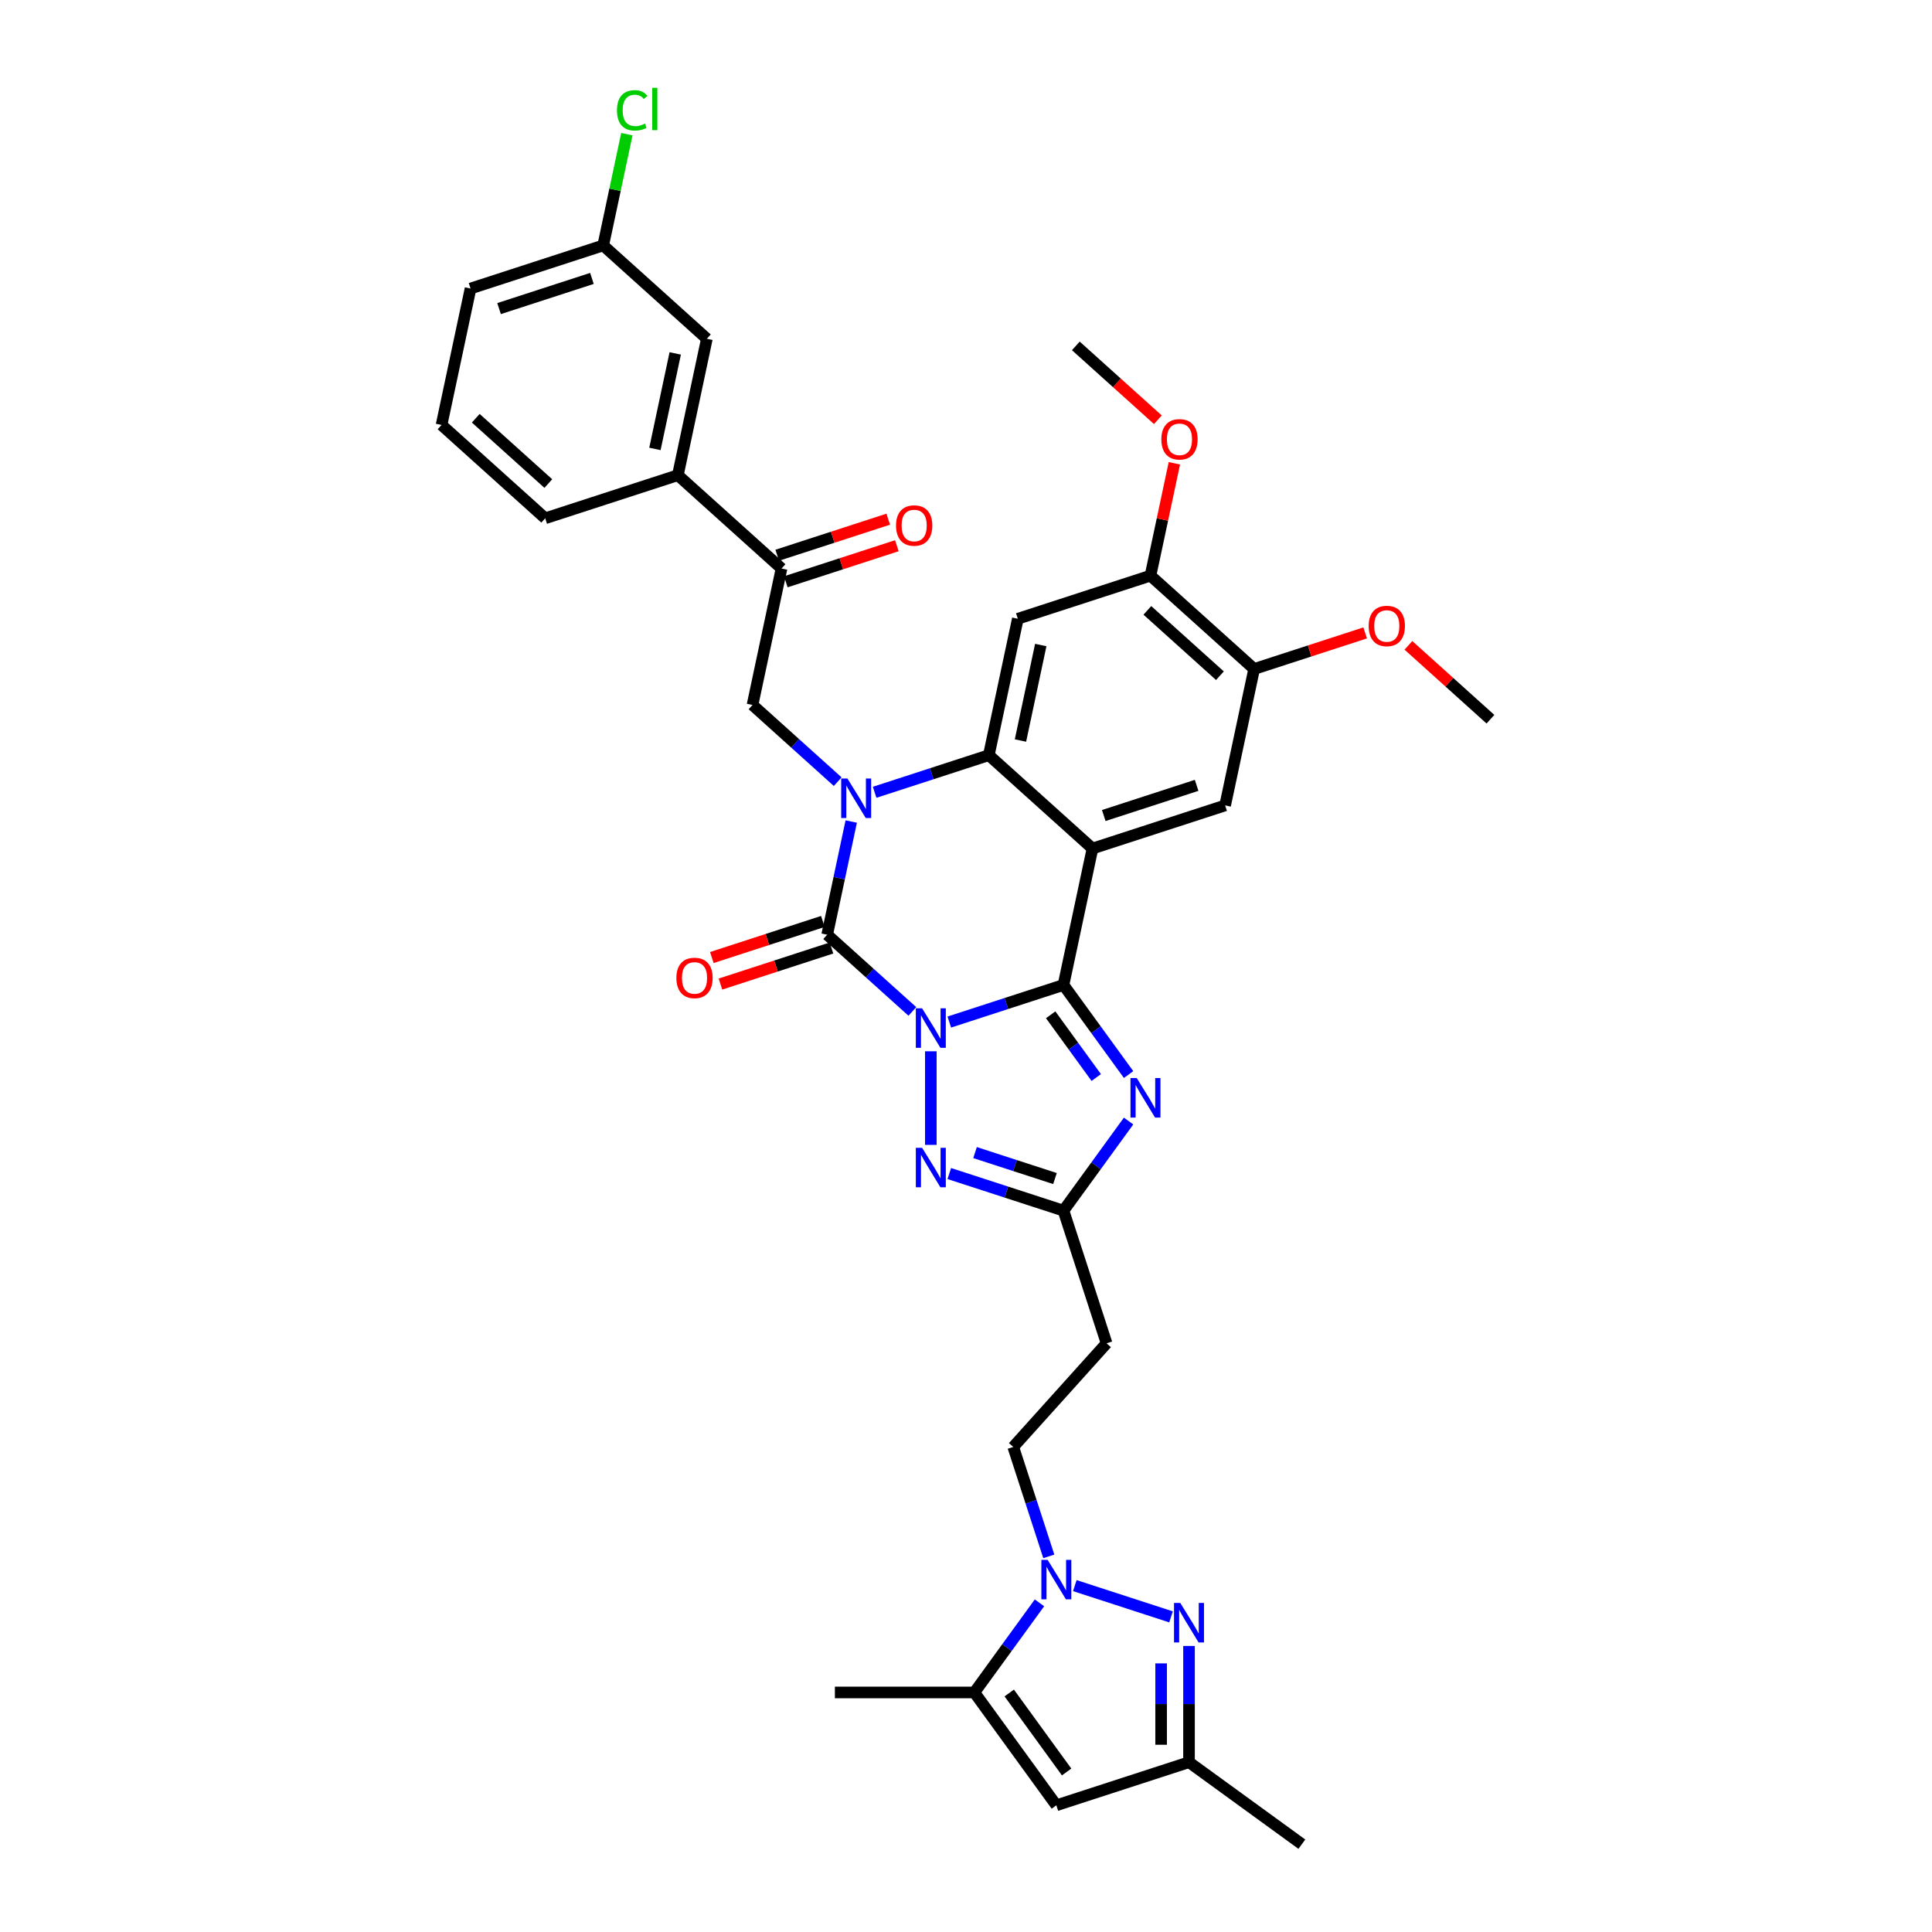 <?xml version='1.0' encoding='iso-8859-1'?>
<svg version='1.1' baseProfile='full'
              xmlns='http://www.w3.org/2000/svg'
                      xmlns:rdkit='http://www.rdkit.org/xml'
                      xmlns:xlink='http://www.w3.org/1999/xlink'
                  xml:space='preserve'
width='1000px' height='1000px' viewBox='0 0 1000 1000'>
<!-- END OF HEADER -->
<rect style='opacity:1.0;fill:#FFFFFF;stroke:none' width='1000' height='1000' x='0' y='0'> </rect>
<path class='bond-0' d='M 491.354,529.015 L 520.905,519.413' style='fill:none;fill-rule:evenodd;stroke:#0000FF;stroke-width:6px;stroke-linecap:butt;stroke-linejoin:miter;stroke-opacity:1' />
<path class='bond-0' d='M 520.905,519.413 L 550.457,509.811' style='fill:none;fill-rule:evenodd;stroke:#000000;stroke-width:6px;stroke-linecap:butt;stroke-linejoin:miter;stroke-opacity:1' />
<path class='bond-1' d='M 472.236,523.515 L 450.189,503.664' style='fill:none;fill-rule:evenodd;stroke:#0000FF;stroke-width:6px;stroke-linecap:butt;stroke-linejoin:miter;stroke-opacity:1' />
<path class='bond-1' d='M 450.189,503.664 L 428.143,483.813' style='fill:none;fill-rule:evenodd;stroke:#000000;stroke-width:6px;stroke-linecap:butt;stroke-linejoin:miter;stroke-opacity:1' />
<path class='bond-6' d='M 481.795,544.149 L 481.795,592.59' style='fill:none;fill-rule:evenodd;stroke:#0000FF;stroke-width:6px;stroke-linecap:butt;stroke-linejoin:miter;stroke-opacity:1' />
<path class='bond-3' d='M 550.457,509.811 L 565.468,439.193' style='fill:none;fill-rule:evenodd;stroke:#000000;stroke-width:6px;stroke-linecap:butt;stroke-linejoin:miter;stroke-opacity:1' />
<path class='bond-5' d='M 550.457,509.811 L 567.306,533.001' style='fill:none;fill-rule:evenodd;stroke:#000000;stroke-width:6px;stroke-linecap:butt;stroke-linejoin:miter;stroke-opacity:1' />
<path class='bond-5' d='M 567.306,533.001 L 584.154,556.191' style='fill:none;fill-rule:evenodd;stroke:#0000FF;stroke-width:6px;stroke-linecap:butt;stroke-linejoin:miter;stroke-opacity:1' />
<path class='bond-5' d='M 543.83,525.256 L 555.624,541.489' style='fill:none;fill-rule:evenodd;stroke:#000000;stroke-width:6px;stroke-linecap:butt;stroke-linejoin:miter;stroke-opacity:1' />
<path class='bond-5' d='M 555.624,541.489 L 567.418,557.722' style='fill:none;fill-rule:evenodd;stroke:#0000FF;stroke-width:6px;stroke-linecap:butt;stroke-linejoin:miter;stroke-opacity:1' />
<path class='bond-2' d='M 428.143,483.813 L 434.37,454.518' style='fill:none;fill-rule:evenodd;stroke:#000000;stroke-width:6px;stroke-linecap:butt;stroke-linejoin:miter;stroke-opacity:1' />
<path class='bond-2' d='M 434.37,454.518 L 440.597,425.222' style='fill:none;fill-rule:evenodd;stroke:#0000FF;stroke-width:6px;stroke-linecap:butt;stroke-linejoin:miter;stroke-opacity:1' />
<path class='bond-20' d='M 425.912,476.946 L 397.176,486.283' style='fill:none;fill-rule:evenodd;stroke:#000000;stroke-width:6px;stroke-linecap:butt;stroke-linejoin:miter;stroke-opacity:1' />
<path class='bond-20' d='M 397.176,486.283 L 368.44,495.62' style='fill:none;fill-rule:evenodd;stroke:#FF0000;stroke-width:6px;stroke-linecap:butt;stroke-linejoin:miter;stroke-opacity:1' />
<path class='bond-20' d='M 430.374,490.679 L 401.638,500.016' style='fill:none;fill-rule:evenodd;stroke:#000000;stroke-width:6px;stroke-linecap:butt;stroke-linejoin:miter;stroke-opacity:1' />
<path class='bond-20' d='M 401.638,500.016 L 372.902,509.353' style='fill:none;fill-rule:evenodd;stroke:#FF0000;stroke-width:6px;stroke-linecap:butt;stroke-linejoin:miter;stroke-opacity:1' />
<path class='bond-4' d='M 452.712,410.089 L 482.264,400.487' style='fill:none;fill-rule:evenodd;stroke:#0000FF;stroke-width:6px;stroke-linecap:butt;stroke-linejoin:miter;stroke-opacity:1' />
<path class='bond-4' d='M 482.264,400.487 L 511.816,390.885' style='fill:none;fill-rule:evenodd;stroke:#000000;stroke-width:6px;stroke-linecap:butt;stroke-linejoin:miter;stroke-opacity:1' />
<path class='bond-11' d='M 433.594,404.588 L 411.548,384.737' style='fill:none;fill-rule:evenodd;stroke:#0000FF;stroke-width:6px;stroke-linecap:butt;stroke-linejoin:miter;stroke-opacity:1' />
<path class='bond-11' d='M 411.548,384.737 L 389.501,364.886' style='fill:none;fill-rule:evenodd;stroke:#000000;stroke-width:6px;stroke-linecap:butt;stroke-linejoin:miter;stroke-opacity:1' />
<path class='bond-13' d='M 565.468,439.193 L 634.13,416.883' style='fill:none;fill-rule:evenodd;stroke:#000000;stroke-width:6px;stroke-linecap:butt;stroke-linejoin:miter;stroke-opacity:1' />
<path class='bond-13' d='M 571.305,422.114 L 619.369,406.497' style='fill:none;fill-rule:evenodd;stroke:#000000;stroke-width:6px;stroke-linecap:butt;stroke-linejoin:miter;stroke-opacity:1' />
<path class='bond-37' d='M 565.468,439.193 L 511.816,390.885' style='fill:none;fill-rule:evenodd;stroke:#000000;stroke-width:6px;stroke-linecap:butt;stroke-linejoin:miter;stroke-opacity:1' />
<path class='bond-10' d='M 511.816,390.885 L 526.826,320.266' style='fill:none;fill-rule:evenodd;stroke:#000000;stroke-width:6px;stroke-linecap:butt;stroke-linejoin:miter;stroke-opacity:1' />
<path class='bond-10' d='M 528.191,383.294 L 538.698,333.861' style='fill:none;fill-rule:evenodd;stroke:#000000;stroke-width:6px;stroke-linecap:butt;stroke-linejoin:miter;stroke-opacity:1' />
<path class='bond-36' d='M 584.154,580.247 L 567.306,603.437' style='fill:none;fill-rule:evenodd;stroke:#0000FF;stroke-width:6px;stroke-linecap:butt;stroke-linejoin:miter;stroke-opacity:1' />
<path class='bond-36' d='M 567.306,603.437 L 550.457,626.627' style='fill:none;fill-rule:evenodd;stroke:#000000;stroke-width:6px;stroke-linecap:butt;stroke-linejoin:miter;stroke-opacity:1' />
<path class='bond-9' d='M 491.354,607.423 L 520.905,617.025' style='fill:none;fill-rule:evenodd;stroke:#0000FF;stroke-width:6px;stroke-linecap:butt;stroke-linejoin:miter;stroke-opacity:1' />
<path class='bond-9' d='M 520.905,617.025 L 550.457,626.627' style='fill:none;fill-rule:evenodd;stroke:#000000;stroke-width:6px;stroke-linecap:butt;stroke-linejoin:miter;stroke-opacity:1' />
<path class='bond-9' d='M 504.681,596.571 L 525.367,603.293' style='fill:none;fill-rule:evenodd;stroke:#0000FF;stroke-width:6px;stroke-linecap:butt;stroke-linejoin:miter;stroke-opacity:1' />
<path class='bond-9' d='M 525.367,603.293 L 546.054,610.014' style='fill:none;fill-rule:evenodd;stroke:#000000;stroke-width:6px;stroke-linecap:butt;stroke-linejoin:miter;stroke-opacity:1' />
<path class='bond-7' d='M 542.86,805.576 L 533.659,777.259' style='fill:none;fill-rule:evenodd;stroke:#0000FF;stroke-width:6px;stroke-linecap:butt;stroke-linejoin:miter;stroke-opacity:1' />
<path class='bond-7' d='M 533.659,777.259 L 524.459,748.942' style='fill:none;fill-rule:evenodd;stroke:#000000;stroke-width:6px;stroke-linecap:butt;stroke-linejoin:miter;stroke-opacity:1' />
<path class='bond-8' d='M 556.327,820.71 L 606.123,836.89' style='fill:none;fill-rule:evenodd;stroke:#0000FF;stroke-width:6px;stroke-linecap:butt;stroke-linejoin:miter;stroke-opacity:1' />
<path class='bond-12' d='M 538.03,829.632 L 521.181,852.822' style='fill:none;fill-rule:evenodd;stroke:#0000FF;stroke-width:6px;stroke-linecap:butt;stroke-linejoin:miter;stroke-opacity:1' />
<path class='bond-12' d='M 521.181,852.822 L 504.333,876.012' style='fill:none;fill-rule:evenodd;stroke:#000000;stroke-width:6px;stroke-linecap:butt;stroke-linejoin:miter;stroke-opacity:1' />
<path class='bond-15' d='M 615.431,851.942 L 615.431,882.026' style='fill:none;fill-rule:evenodd;stroke:#0000FF;stroke-width:6px;stroke-linecap:butt;stroke-linejoin:miter;stroke-opacity:1' />
<path class='bond-15' d='M 615.431,882.026 L 615.431,912.11' style='fill:none;fill-rule:evenodd;stroke:#000000;stroke-width:6px;stroke-linecap:butt;stroke-linejoin:miter;stroke-opacity:1' />
<path class='bond-15' d='M 600.992,860.967 L 600.992,882.026' style='fill:none;fill-rule:evenodd;stroke:#0000FF;stroke-width:6px;stroke-linecap:butt;stroke-linejoin:miter;stroke-opacity:1' />
<path class='bond-15' d='M 600.992,882.026 L 600.992,903.085' style='fill:none;fill-rule:evenodd;stroke:#000000;stroke-width:6px;stroke-linecap:butt;stroke-linejoin:miter;stroke-opacity:1' />
<path class='bond-19' d='M 550.457,626.627 L 572.767,695.289' style='fill:none;fill-rule:evenodd;stroke:#000000;stroke-width:6px;stroke-linecap:butt;stroke-linejoin:miter;stroke-opacity:1' />
<path class='bond-17' d='M 526.826,320.266 L 595.488,297.957' style='fill:none;fill-rule:evenodd;stroke:#000000;stroke-width:6px;stroke-linecap:butt;stroke-linejoin:miter;stroke-opacity:1' />
<path class='bond-16' d='M 389.501,364.886 L 404.512,294.268' style='fill:none;fill-rule:evenodd;stroke:#000000;stroke-width:6px;stroke-linecap:butt;stroke-linejoin:miter;stroke-opacity:1' />
<path class='bond-14' d='M 504.333,876.012 L 546.768,934.42' style='fill:none;fill-rule:evenodd;stroke:#000000;stroke-width:6px;stroke-linecap:butt;stroke-linejoin:miter;stroke-opacity:1' />
<path class='bond-14' d='M 522.38,876.286 L 552.085,917.171' style='fill:none;fill-rule:evenodd;stroke:#000000;stroke-width:6px;stroke-linecap:butt;stroke-linejoin:miter;stroke-opacity:1' />
<path class='bond-29' d='M 504.333,876.012 L 432.137,876.012' style='fill:none;fill-rule:evenodd;stroke:#000000;stroke-width:6px;stroke-linecap:butt;stroke-linejoin:miter;stroke-opacity:1' />
<path class='bond-18' d='M 634.13,416.883 L 649.141,346.265' style='fill:none;fill-rule:evenodd;stroke:#000000;stroke-width:6px;stroke-linecap:butt;stroke-linejoin:miter;stroke-opacity:1' />
<path class='bond-39' d='M 546.768,934.42 L 615.431,912.11' style='fill:none;fill-rule:evenodd;stroke:#000000;stroke-width:6px;stroke-linecap:butt;stroke-linejoin:miter;stroke-opacity:1' />
<path class='bond-32' d='M 615.431,912.11 L 673.839,954.545' style='fill:none;fill-rule:evenodd;stroke:#000000;stroke-width:6px;stroke-linecap:butt;stroke-linejoin:miter;stroke-opacity:1' />
<path class='bond-21' d='M 404.512,294.268 L 350.859,245.959' style='fill:none;fill-rule:evenodd;stroke:#000000;stroke-width:6px;stroke-linecap:butt;stroke-linejoin:miter;stroke-opacity:1' />
<path class='bond-24' d='M 406.743,301.134 L 435.479,291.797' style='fill:none;fill-rule:evenodd;stroke:#000000;stroke-width:6px;stroke-linecap:butt;stroke-linejoin:miter;stroke-opacity:1' />
<path class='bond-24' d='M 435.479,291.797 L 464.215,282.46' style='fill:none;fill-rule:evenodd;stroke:#FF0000;stroke-width:6px;stroke-linecap:butt;stroke-linejoin:miter;stroke-opacity:1' />
<path class='bond-24' d='M 402.281,287.401 L 431.017,278.064' style='fill:none;fill-rule:evenodd;stroke:#000000;stroke-width:6px;stroke-linecap:butt;stroke-linejoin:miter;stroke-opacity:1' />
<path class='bond-24' d='M 431.017,278.064 L 459.753,268.728' style='fill:none;fill-rule:evenodd;stroke:#FF0000;stroke-width:6px;stroke-linecap:butt;stroke-linejoin:miter;stroke-opacity:1' />
<path class='bond-26' d='M 595.488,297.957 L 601.669,268.878' style='fill:none;fill-rule:evenodd;stroke:#000000;stroke-width:6px;stroke-linecap:butt;stroke-linejoin:miter;stroke-opacity:1' />
<path class='bond-26' d='M 601.669,268.878 L 607.85,239.799' style='fill:none;fill-rule:evenodd;stroke:#FF0000;stroke-width:6px;stroke-linecap:butt;stroke-linejoin:miter;stroke-opacity:1' />
<path class='bond-38' d='M 595.488,297.957 L 649.141,346.265' style='fill:none;fill-rule:evenodd;stroke:#000000;stroke-width:6px;stroke-linecap:butt;stroke-linejoin:miter;stroke-opacity:1' />
<path class='bond-38' d='M 593.875,315.933 L 631.431,349.749' style='fill:none;fill-rule:evenodd;stroke:#000000;stroke-width:6px;stroke-linecap:butt;stroke-linejoin:miter;stroke-opacity:1' />
<path class='bond-27' d='M 649.141,346.265 L 677.877,336.928' style='fill:none;fill-rule:evenodd;stroke:#000000;stroke-width:6px;stroke-linecap:butt;stroke-linejoin:miter;stroke-opacity:1' />
<path class='bond-27' d='M 677.877,336.928 L 706.613,327.591' style='fill:none;fill-rule:evenodd;stroke:#FF0000;stroke-width:6px;stroke-linecap:butt;stroke-linejoin:miter;stroke-opacity:1' />
<path class='bond-22' d='M 572.767,695.289 L 524.459,748.942' style='fill:none;fill-rule:evenodd;stroke:#000000;stroke-width:6px;stroke-linecap:butt;stroke-linejoin:miter;stroke-opacity:1' />
<path class='bond-23' d='M 350.859,245.959 L 365.87,175.341' style='fill:none;fill-rule:evenodd;stroke:#000000;stroke-width:6px;stroke-linecap:butt;stroke-linejoin:miter;stroke-opacity:1' />
<path class='bond-23' d='M 338.987,232.364 L 349.495,182.931' style='fill:none;fill-rule:evenodd;stroke:#000000;stroke-width:6px;stroke-linecap:butt;stroke-linejoin:miter;stroke-opacity:1' />
<path class='bond-30' d='M 350.859,245.959 L 282.197,268.269' style='fill:none;fill-rule:evenodd;stroke:#000000;stroke-width:6px;stroke-linecap:butt;stroke-linejoin:miter;stroke-opacity:1' />
<path class='bond-25' d='M 365.87,175.341 L 312.218,127.032' style='fill:none;fill-rule:evenodd;stroke:#000000;stroke-width:6px;stroke-linecap:butt;stroke-linejoin:miter;stroke-opacity:1' />
<path class='bond-28' d='M 312.218,127.032 L 318.339,98.235' style='fill:none;fill-rule:evenodd;stroke:#000000;stroke-width:6px;stroke-linecap:butt;stroke-linejoin:miter;stroke-opacity:1' />
<path class='bond-28' d='M 318.339,98.235 L 324.46,69.438' style='fill:none;fill-rule:evenodd;stroke:#00CC00;stroke-width:6px;stroke-linecap:butt;stroke-linejoin:miter;stroke-opacity:1' />
<path class='bond-40' d='M 312.218,127.032 L 243.555,149.342' style='fill:none;fill-rule:evenodd;stroke:#000000;stroke-width:6px;stroke-linecap:butt;stroke-linejoin:miter;stroke-opacity:1' />
<path class='bond-40' d='M 306.38,144.111 L 258.317,159.728' style='fill:none;fill-rule:evenodd;stroke:#000000;stroke-width:6px;stroke-linecap:butt;stroke-linejoin:miter;stroke-opacity:1' />
<path class='bond-35' d='M 599.308,217.262 L 578.078,198.146' style='fill:none;fill-rule:evenodd;stroke:#FF0000;stroke-width:6px;stroke-linecap:butt;stroke-linejoin:miter;stroke-opacity:1' />
<path class='bond-35' d='M 578.078,198.146 L 556.847,179.03' style='fill:none;fill-rule:evenodd;stroke:#000000;stroke-width:6px;stroke-linecap:butt;stroke-linejoin:miter;stroke-opacity:1' />
<path class='bond-34' d='M 728.993,334.031 L 750.224,353.148' style='fill:none;fill-rule:evenodd;stroke:#FF0000;stroke-width:6px;stroke-linecap:butt;stroke-linejoin:miter;stroke-opacity:1' />
<path class='bond-34' d='M 750.224,353.148 L 771.455,372.264' style='fill:none;fill-rule:evenodd;stroke:#000000;stroke-width:6px;stroke-linecap:butt;stroke-linejoin:miter;stroke-opacity:1' />
<path class='bond-31' d='M 282.197,268.269 L 228.545,219.96' style='fill:none;fill-rule:evenodd;stroke:#000000;stroke-width:6px;stroke-linecap:butt;stroke-linejoin:miter;stroke-opacity:1' />
<path class='bond-31' d='M 283.811,250.292 L 246.254,216.476' style='fill:none;fill-rule:evenodd;stroke:#000000;stroke-width:6px;stroke-linecap:butt;stroke-linejoin:miter;stroke-opacity:1' />
<path class='bond-33' d='M 228.545,219.96 L 243.555,149.342' style='fill:none;fill-rule:evenodd;stroke:#000000;stroke-width:6px;stroke-linecap:butt;stroke-linejoin:miter;stroke-opacity:1' />
<path  class='atom-0' d='M 477.275 521.898
L 483.975 532.728
Q 484.639 533.796, 485.708 535.731
Q 486.776 537.666, 486.834 537.781
L 486.834 521.898
L 489.549 521.898
L 489.549 542.344
L 486.748 542.344
L 479.557 530.504
Q 478.719 529.118, 477.824 527.53
Q 476.958 525.941, 476.698 525.45
L 476.698 542.344
L 474.041 542.344
L 474.041 521.898
L 477.275 521.898
' fill='#0000FF'/>
<path  class='atom-3' d='M 438.634 402.971
L 445.334 413.801
Q 445.998 414.869, 447.066 416.804
Q 448.135 418.739, 448.192 418.855
L 448.192 402.971
L 450.907 402.971
L 450.907 423.417
L 448.106 423.417
L 440.915 411.577
Q 440.078 410.191, 439.182 408.603
Q 438.316 407.014, 438.056 406.524
L 438.056 423.417
L 435.399 423.417
L 435.399 402.971
L 438.634 402.971
' fill='#0000FF'/>
<path  class='atom-6' d='M 588.374 557.996
L 595.073 568.826
Q 595.738 569.894, 596.806 571.829
Q 597.875 573.764, 597.932 573.879
L 597.932 557.996
L 600.647 557.996
L 600.647 578.442
L 597.846 578.442
L 590.655 566.602
Q 589.817 565.216, 588.922 563.628
Q 588.056 562.039, 587.796 561.548
L 587.796 578.442
L 585.139 578.442
L 585.139 557.996
L 588.374 557.996
' fill='#0000FF'/>
<path  class='atom-7' d='M 477.275 594.094
L 483.975 604.924
Q 484.639 605.992, 485.708 607.927
Q 486.776 609.862, 486.834 609.977
L 486.834 594.094
L 489.549 594.094
L 489.549 614.54
L 486.748 614.54
L 479.557 602.7
Q 478.719 601.314, 477.824 599.726
Q 476.958 598.137, 476.698 597.646
L 476.698 614.54
L 474.041 614.54
L 474.041 594.094
L 477.275 594.094
' fill='#0000FF'/>
<path  class='atom-8' d='M 542.249 807.381
L 548.949 818.21
Q 549.613 819.279, 550.681 821.214
Q 551.75 823.149, 551.808 823.264
L 551.808 807.381
L 554.522 807.381
L 554.522 827.827
L 551.721 827.827
L 544.53 815.987
Q 543.693 814.601, 542.798 813.012
Q 541.931 811.424, 541.671 810.933
L 541.671 827.827
L 539.015 827.827
L 539.015 807.381
L 542.249 807.381
' fill='#0000FF'/>
<path  class='atom-9' d='M 610.911 829.691
L 617.611 840.52
Q 618.275 841.589, 619.344 843.524
Q 620.412 845.458, 620.47 845.574
L 620.47 829.691
L 623.185 829.691
L 623.185 850.137
L 620.383 850.137
L 613.193 838.297
Q 612.355 836.91, 611.46 835.322
Q 610.594 833.734, 610.334 833.243
L 610.334 850.137
L 607.677 850.137
L 607.677 829.691
L 610.911 829.691
' fill='#0000FF'/>
<path  class='atom-21' d='M 350.095 506.18
Q 350.095 501.271, 352.521 498.528
Q 354.946 495.784, 359.48 495.784
Q 364.014 495.784, 366.44 498.528
Q 368.866 501.271, 368.866 506.18
Q 368.866 511.147, 366.411 513.977
Q 363.957 516.779, 359.48 516.779
Q 354.975 516.779, 352.521 513.977
Q 350.095 511.176, 350.095 506.18
M 359.48 514.468
Q 362.599 514.468, 364.274 512.389
Q 365.978 510.281, 365.978 506.18
Q 365.978 502.166, 364.274 500.145
Q 362.599 498.094, 359.48 498.094
Q 356.361 498.094, 354.658 500.116
Q 352.983 502.137, 352.983 506.18
Q 352.983 510.31, 354.658 512.389
Q 356.361 514.468, 359.48 514.468
' fill='#FF0000'/>
<path  class='atom-25' d='M 463.788 272.016
Q 463.788 267.106, 466.214 264.363
Q 468.64 261.619, 473.174 261.619
Q 477.708 261.619, 480.134 264.363
Q 482.559 267.106, 482.559 272.016
Q 482.559 276.983, 480.105 279.813
Q 477.65 282.614, 473.174 282.614
Q 468.669 282.614, 466.214 279.813
Q 463.788 277.012, 463.788 272.016
M 473.174 280.304
Q 476.293 280.304, 477.968 278.224
Q 479.672 276.116, 479.672 272.016
Q 479.672 268.001, 477.968 265.98
Q 476.293 263.93, 473.174 263.93
Q 470.055 263.93, 468.351 265.951
Q 466.676 267.973, 466.676 272.016
Q 466.676 276.145, 468.351 278.224
Q 470.055 280.304, 473.174 280.304
' fill='#FF0000'/>
<path  class='atom-27' d='M 601.113 227.396
Q 601.113 222.487, 603.539 219.743
Q 605.965 217, 610.499 217
Q 615.033 217, 617.459 219.743
Q 619.884 222.487, 619.884 227.396
Q 619.884 232.363, 617.43 235.193
Q 614.975 237.994, 610.499 237.994
Q 605.994 237.994, 603.539 235.193
Q 601.113 232.392, 601.113 227.396
M 610.499 235.684
Q 613.618 235.684, 615.293 233.605
Q 616.996 231.497, 616.996 227.396
Q 616.996 223.382, 615.293 221.36
Q 613.618 219.31, 610.499 219.31
Q 607.38 219.31, 605.676 221.332
Q 604.001 223.353, 604.001 227.396
Q 604.001 231.526, 605.676 233.605
Q 607.38 235.684, 610.499 235.684
' fill='#FF0000'/>
<path  class='atom-28' d='M 708.418 324.013
Q 708.418 319.104, 710.843 316.36
Q 713.269 313.617, 717.803 313.617
Q 722.337 313.617, 724.763 316.36
Q 727.188 319.104, 727.188 324.013
Q 727.188 328.98, 724.734 331.81
Q 722.279 334.611, 717.803 334.611
Q 713.298 334.611, 710.843 331.81
Q 708.418 329.009, 708.418 324.013
M 717.803 332.301
Q 720.922 332.301, 722.597 330.222
Q 724.301 328.114, 724.301 324.013
Q 724.301 319.999, 722.597 317.977
Q 720.922 315.927, 717.803 315.927
Q 714.684 315.927, 712.98 317.949
Q 711.305 319.97, 711.305 324.013
Q 711.305 328.143, 712.98 330.222
Q 714.684 332.301, 717.803 332.301
' fill='#FF0000'/>
<path  class='atom-29' d='M 319.344 57.121
Q 319.344 52.039, 321.712 49.382
Q 324.109 46.696, 328.643 46.696
Q 332.859 46.696, 335.112 49.671
L 333.206 51.23
Q 331.56 49.064, 328.643 49.064
Q 325.553 49.064, 323.907 51.144
Q 322.29 53.194, 322.29 57.121
Q 322.29 61.164, 323.965 63.244
Q 325.669 65.323, 328.961 65.323
Q 331.213 65.323, 333.841 63.966
L 334.65 66.132
Q 333.581 66.825, 331.964 67.229
Q 330.347 67.633, 328.557 67.633
Q 324.109 67.633, 321.712 64.919
Q 319.344 62.204, 319.344 57.121
' fill='#00CC00'/>
<path  class='atom-29' d='M 337.596 45.455
L 340.252 45.455
L 340.252 67.373
L 337.596 67.373
L 337.596 45.455
' fill='#00CC00'/>
</svg>
